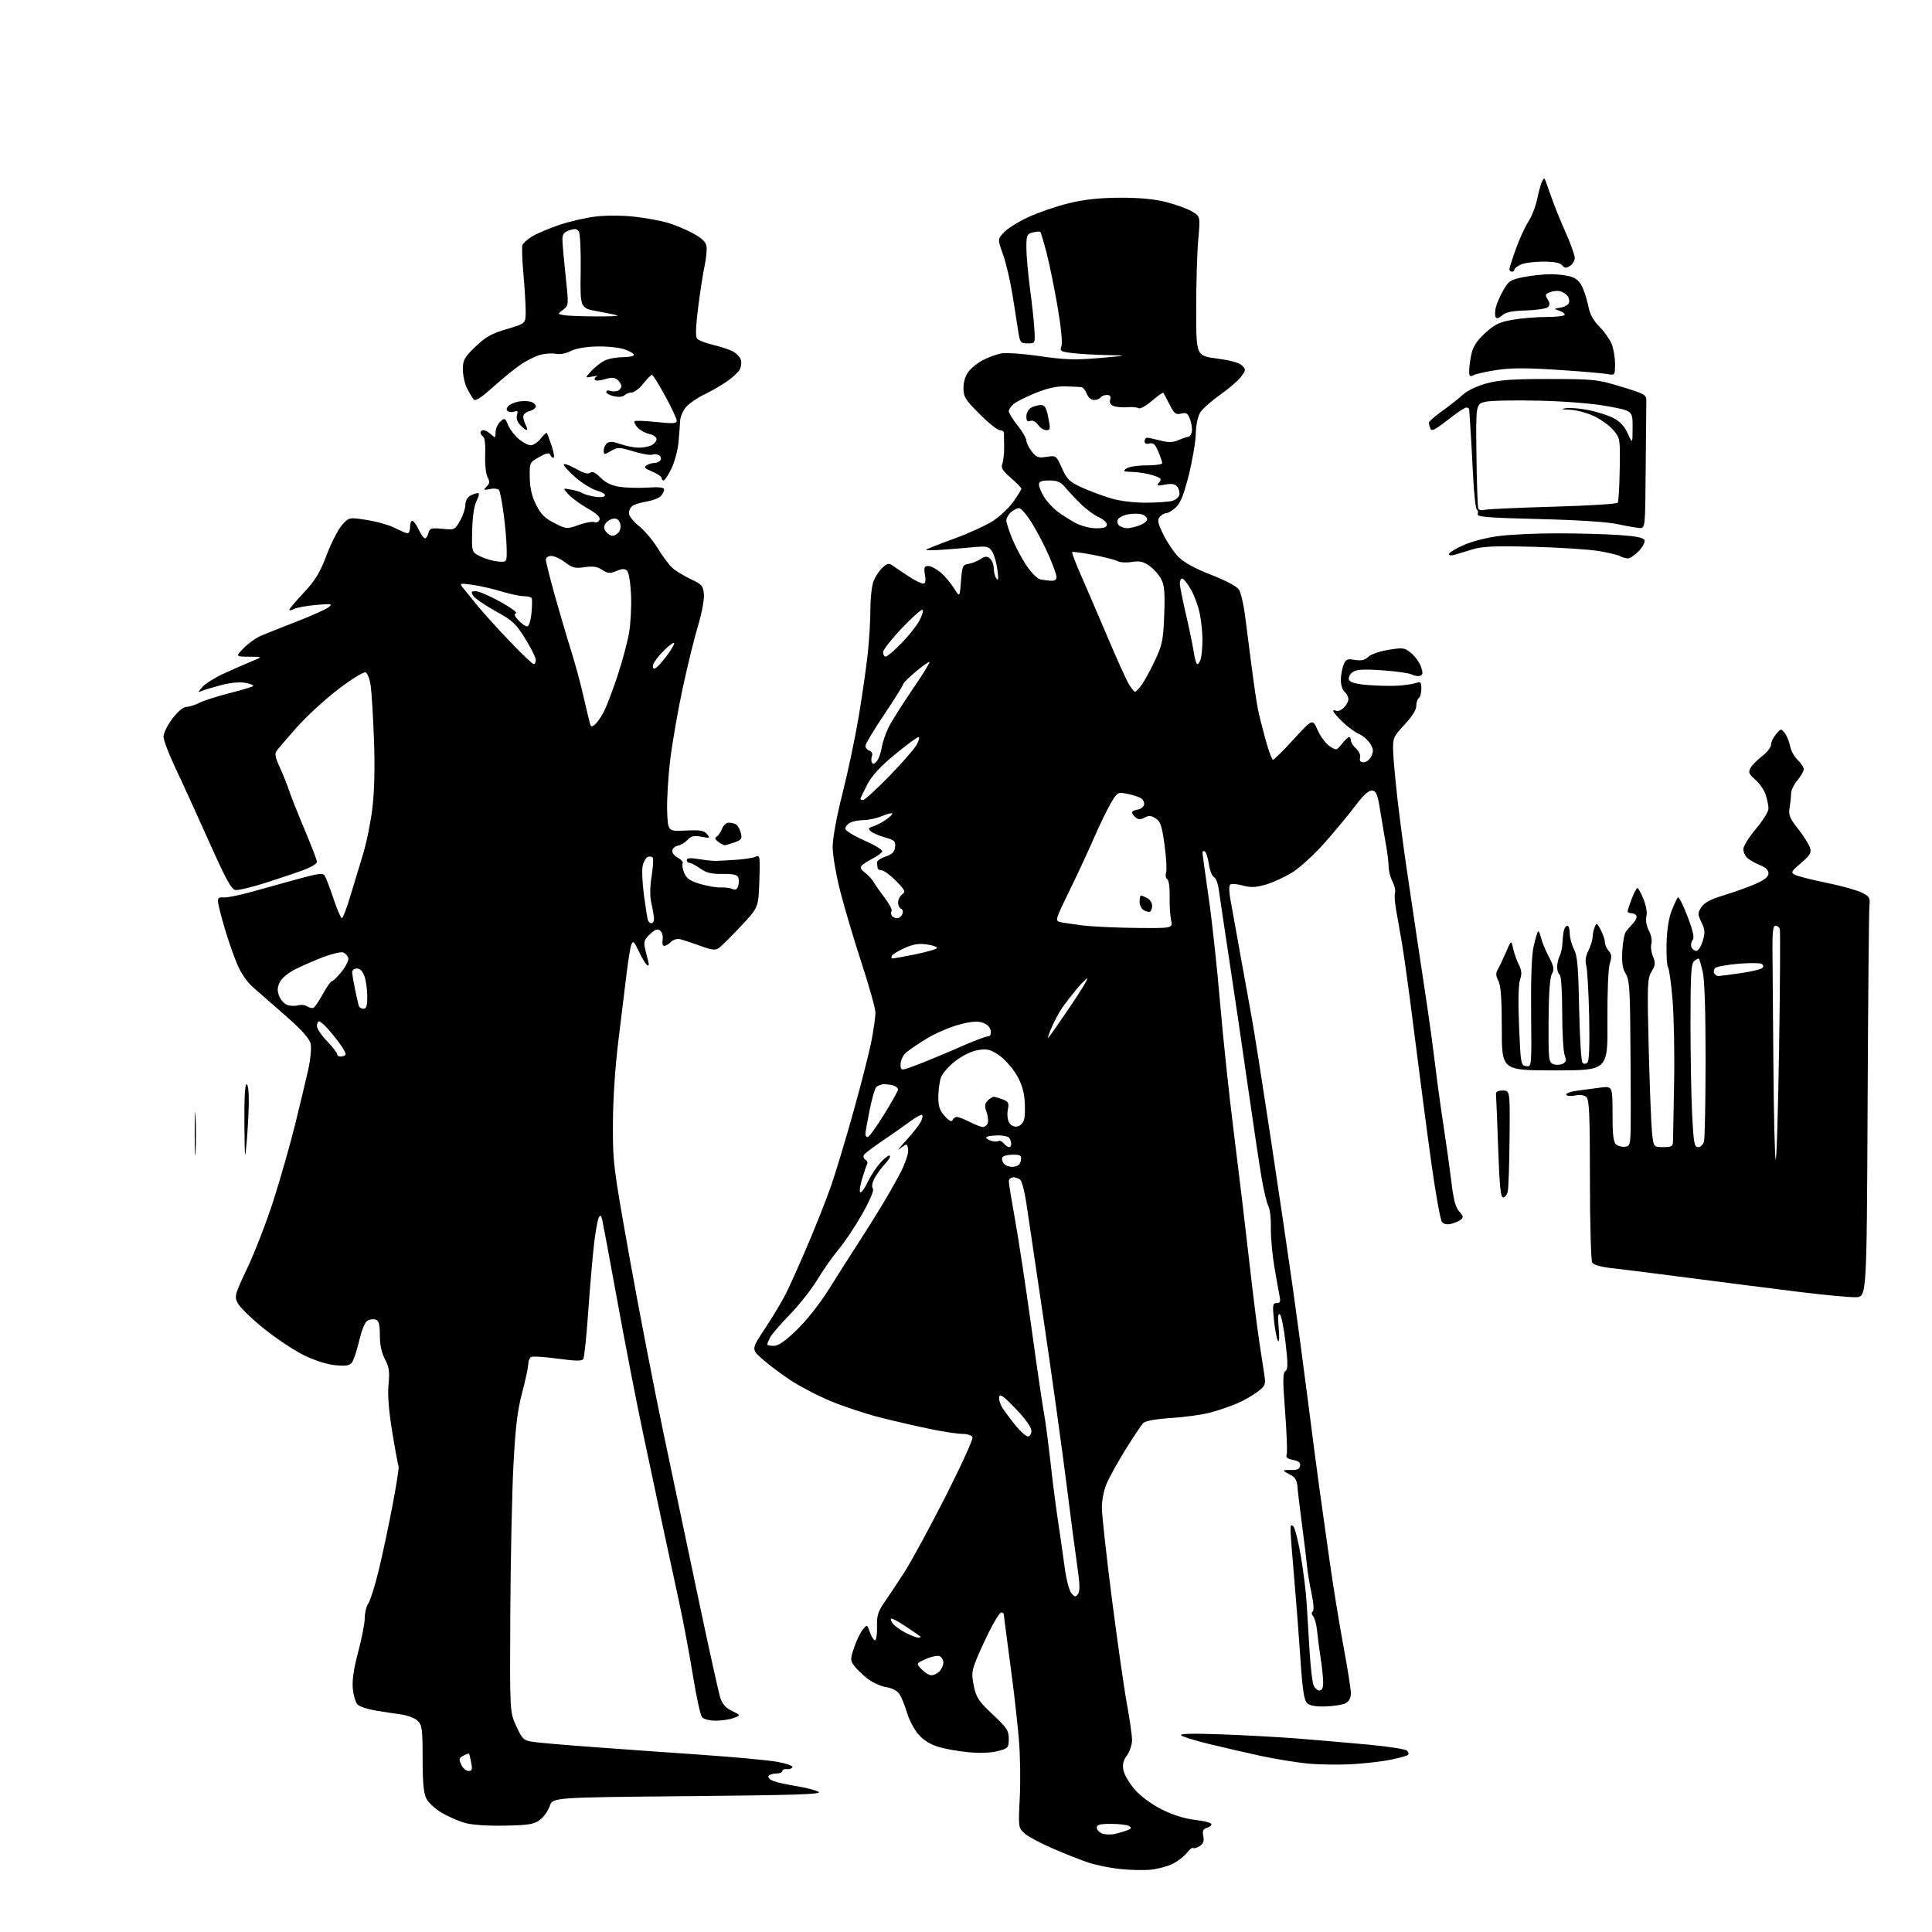 <?xml version="1.0" encoding="UTF-8" standalone="no"?>
<svg 
  version="1.1" 
  xmlns="http://www.w3.org/2000/svg" 
  xmlns:xlink="http://www.w3.org/1999/xlink" 
  xmlns:svg="http://www.w3.org/2000/svg"
  xmlns:rdf="http://www.w3.org/1999/02/22-rdf-syntax-ns#"
  xmlns:cc="http://creativecommons.org/ns#"
  xmlns:dc="http://purl.org/dc/elements/1.1/"
  viewBox="0 0 768 768"
  width="768"
  height="768"
>
<style>svg {background-color: white; }</style>"
<path stroke="none" fill="black" fill-rule="evenodd" d="M457.50,743.23C454.75,743.50 449.28,743.39 445.34,742.97C441.40,742.56 435.78,741.43 432.84,740.46C429.90,739.50 423.47,736.97 418.55,734.84C413.63,732.72 408.52,729.97 407.19,728.74C404.81,726.54 404.78,726.27 405.38,714.50C405.71,707.90 405.55,697.55 405.02,691.50C404.49,685.45 403.38,675.33 402.57,669.00C401.75,662.67 400.63,654.12 400.07,650.00C399.52,645.88 399.05,642.16 399.03,641.75C399.01,641.34 398.56,641.00 398.01,641.00C397.47,641.00 395.43,644.16 393.49,648.02C391.55,651.88 389.07,657.28 387.99,660.03C386.29,664.33 386.17,665.73 387.12,670.26C388.07,674.82 389.04,676.28 394.60,681.50C400.24,686.79 401.00,687.94 401.00,691.21C401.00,694.73 400.78,694.98 396.75,696.07C394.16,696.77 389.70,696.97 385.31,696.57C381.35,696.22 375.88,695.26 373.15,694.45C369.90,693.49 367.14,691.78 365.14,689.50C363.46,687.59 361.39,683.70 360.55,680.84C359.70,677.99 358.36,674.67 357.57,673.47C356.68,672.11 354.67,671.04 352.25,670.66C350.11,670.31 346.79,668.80 344.86,667.30C342.93,665.80 340.57,663.53 339.61,662.25C337.97,660.08 337.96,659.63 339.50,654.99C340.41,652.27 341.94,649.06 342.92,647.85C344.69,645.67 344.69,645.67 345.79,648.83C346.40,650.58 347.32,652.00 347.83,652.00C348.34,652.00 348.70,649.61 348.63,646.68C348.52,642.28 349.02,640.62 351.50,637.04C353.15,634.66 356.72,629.29 359.43,625.11C362.14,620.92 369.48,607.43 375.74,595.11C381.99,582.80 386.87,572.11 386.59,571.36C386.29,570.58 384.61,570.00 382.64,570.00C380.76,570.00 374.94,569.12 369.72,568.05C364.49,566.97 355.56,564.91 349.86,563.47C344.16,562.03 335.32,559.10 330.21,556.97C325.09,554.84 317.86,551.06 314.12,548.58C310.39,546.10 305.38,542.33 302.99,540.21C298.64,536.35 298.64,536.35 304.21,527.93C307.27,523.29 311.00,517.06 312.49,514.08C313.98,511.10 317.91,502.33 321.21,494.58C324.51,486.84 328.70,476.23 330.50,471.00C332.31,465.77 336.30,452.50 339.37,441.50C342.44,430.50 345.63,417.90 346.47,413.50C347.31,409.10 348.00,404.18 348.00,402.57C348.00,400.96 345.56,392.18 342.57,383.07C339.59,373.96 335.76,361.11 334.07,354.52C332.36,347.83 331.00,339.96 331.00,336.69C331.00,333.16 332.58,324.59 334.96,315.16C337.14,306.55 340.04,292.75 341.41,284.50C342.78,276.25 344.37,265.13 344.95,259.79C345.53,254.45 346.00,246.45 346.00,242.01C346.00,237.44 346.59,232.54 347.36,230.72C348.11,228.95 349.71,226.62 350.92,225.54C352.72,223.94 353.43,223.81 354.81,224.80C355.74,225.47 358.52,227.35 361.00,228.99C363.48,230.62 366.12,231.97 366.88,231.98C367.90,232.00 368.11,231.09 367.69,228.50C367.22,225.55 367.42,225.00 368.99,225.00C370.01,225.00 372.21,226.14 373.87,227.54C375.53,228.94 377.93,231.75 379.19,233.79C381.50,237.50 381.50,237.50 382.00,231.00C382.46,225.05 382.70,224.47 384.93,224.16C386.26,223.97 388.40,223.13 389.68,222.29C391.55,221.06 392.30,221.01 393.51,222.00C394.33,222.69 395.01,224.43 395.02,225.87C395.02,227.32 395.51,229.18 396.09,230.00C396.86,231.09 396.97,230.14 396.49,226.50C396.14,223.75 395.19,220.48 394.40,219.24C393.12,217.26 392.33,217.05 387.72,217.46C384.85,217.73 379.15,218.19 375.06,218.50C370.97,218.80 367.86,218.81 368.16,218.51C368.46,218.21 373.42,216.25 379.19,214.16C384.96,212.06 391.94,208.88 394.70,207.09C397.47,205.30 401.14,201.84 402.86,199.39C404.59,196.94 406.00,194.63 406.00,194.25C406.00,193.87 404.12,191.94 401.82,189.96C398.54,187.13 397.81,185.95 398.43,184.43C398.85,183.37 399.19,180.36 399.17,177.75C399.15,175.14 399.10,172.55 399.07,172.00C399.03,171.45 398.28,171.00 397.41,171.00C396.53,171.00 392.93,168.12 389.41,164.59C383.69,158.87 383.00,157.76 383.00,154.23C383.00,151.72 383.77,149.29 385.09,147.61C386.25,146.14 388.83,144.11 390.84,143.09C392.86,142.08 395.99,140.92 397.81,140.53C399.71,140.12 406.32,140.56 413.31,141.57C423.42,143.02 427.46,143.15 437.00,142.32C448.50,141.32 448.50,141.32 440.00,141.15C435.32,141.06 429.17,140.70 426.32,140.36C421.57,139.79 421.21,139.57 421.94,137.62C422.41,136.35 421.79,130.07 420.41,122.00C419.14,114.58 417.18,104.94 416.05,100.58C414.92,96.23 413.79,92.46 413.54,92.21C413.30,91.96 411.95,92.05 410.55,92.40C408.21,92.99 408.00,93.48 408.00,98.48C408.00,101.48 408.65,108.78 409.44,114.72C410.24,120.65 411.03,127.97 411.19,131.00C411.50,136.50 411.50,136.50 408.51,136.50C405.74,136.50 405.47,136.17 404.81,132.00C404.42,129.53 403.39,123.00 402.53,117.50C401.67,112.00 399.97,104.71 398.76,101.30C396.55,95.10 396.55,95.10 399.03,92.41C400.39,90.92 404.74,88.20 408.70,86.35C412.66,84.50 419.86,82.01 424.70,80.83C430.99,79.28 436.78,78.65 445.00,78.60C452.96,78.56 458.68,79.10 463.60,80.34C467.51,81.33 472.16,83.02 473.93,84.10C477.15,86.06 477.15,86.06 476.32,95.28C475.87,100.35 475.50,112.82 475.50,122.98C475.50,141.46 475.50,141.46 483.76,142.52C489.04,143.20 492.63,144.20 493.71,145.28C495.31,146.88 495.29,147.14 493.36,149.74C492.24,151.26 488.53,154.46 485.11,156.86C481.70,159.25 478.14,162.38 477.21,163.81C476.15,165.42 475.44,168.69 475.34,172.45C475.25,175.78 473.98,183.22 472.52,189.00C470.55,196.77 469.21,200.08 467.37,201.75C466.01,202.99 464.29,204.00 463.57,204.00C462.84,204.00 461.69,204.67 461.00,205.50C459.99,206.72 460.27,208.03 462.49,212.57C464.00,215.65 466.72,219.65 468.54,221.47C470.70,223.63 475.21,226.09 481.49,228.52C487.28,230.77 491.66,233.10 492.49,234.38C493.24,235.54 494.33,240.10 494.90,244.50C495.48,248.90 496.67,258.12 497.54,265.00C498.42,271.88 499.55,279.52 500.06,282.00C500.58,284.48 501.96,289.99 503.14,294.25C504.31,298.51 505.63,302.00 506.05,302.00C506.48,302.00 510.19,298.32 514.29,293.83C521.76,285.67 521.76,285.67 523.79,290.25C524.90,292.77 527.04,295.64 528.54,296.62C531.24,298.38 531.29,298.37 533.42,295.70C534.61,294.22 535.90,293.00 536.29,293.00C536.68,293.00 537.00,293.61 537.00,294.35C537.00,295.08 537.93,296.53 539.06,297.56C540.23,298.61 540.92,300.20 540.66,301.21C540.33,302.47 540.76,303.00 542.12,303.00C543.19,303.00 544.54,301.92 545.16,300.54C546.06,298.57 545.95,297.57 544.59,295.50C543.66,294.07 541.68,292.39 540.20,291.76C538.71,291.12 535.82,289.01 533.77,287.05C531.71,285.10 530.03,283.14 530.02,282.69C530.01,282.25 530.48,282.18 531.06,282.54C531.65,282.90 533.00,282.41 534.06,281.44C535.13,280.48 536.00,278.91 536.00,277.97C536.00,277.02 535.33,275.68 534.50,275.00C533.67,274.32 533.00,272.26 533.00,270.44C533.00,268.62 533.46,265.92 534.02,264.44C534.94,262.04 535.43,261.81 538.58,262.32C541.19,262.74 542.57,262.43 543.89,261.11C544.89,260.11 548.42,258.89 551.94,258.32C557.83,257.37 558.39,257.45 561.01,259.66C562.55,260.96 564.29,263.38 564.87,265.05C565.70,267.45 565.64,268.20 564.54,268.62C563.78,268.91 562.30,268.70 561.25,268.13C560.20,267.57 554.88,266.82 549.42,266.46C541.54,265.95 539.11,266.11 537.59,267.26C536.51,268.08 535.93,269.37 536.25,270.22C536.66,271.27 538.89,271.90 543.67,272.30C547.42,272.61 552.75,272.74 555.50,272.58C558.25,272.42 561.51,271.95 562.75,271.53C564.76,270.85 565.00,271.09 565.00,273.82C565.00,275.51 564.55,277.16 564.00,277.50C563.45,277.84 563.00,279.24 563.00,280.60C563.00,282.18 561.30,284.91 558.32,288.08C553.89,292.82 553.66,293.36 553.79,298.44C553.87,301.39 554.65,310.04 555.52,317.65C556.40,325.27 558.02,337.57 559.12,345.00C560.22,352.43 562.19,365.70 563.50,374.50C564.81,383.30 566.60,395.22 567.48,401.00C568.36,406.77 569.73,416.90 570.52,423.50C571.31,430.10 572.83,441.12 573.90,448.00C574.96,454.88 576.34,464.77 576.97,469.99C577.80,476.98 578.62,480.03 580.08,481.59C581.67,483.28 581.81,483.91 580.78,484.77C580.07,485.36 578.33,486.13 576.92,486.48C575.28,486.90 573.94,486.63 573.21,485.76C572.59,485.00 570.72,474.73 569.07,462.94C567.42,451.15 564.47,428.68 562.50,413.00C560.54,397.32 558.24,380.45 557.39,375.50C556.54,370.55 555.44,364.25 554.94,361.50C554.44,358.75 554.26,355.78 554.54,354.90C554.81,354.02 554.36,352.00 553.53,350.40C552.69,348.81 552.01,346.18 552.01,344.56C552.00,342.94 551.55,339.12 550.99,336.06C550.44,333.00 549.41,326.90 548.70,322.50C547.63,315.81 547.10,314.46 545.46,314.27C544.09,314.11 542.08,315.92 538.80,320.27C536.22,323.70 530.77,330.27 526.71,334.87C522.64,339.47 516.88,344.78 513.91,346.66C510.93,348.54 506.16,350.76 503.31,351.59C499.16,352.80 497.28,352.88 493.93,351.98C491.63,351.36 489.39,351.22 488.95,351.68C488.52,352.13 488.58,354.75 489.10,357.50C489.61,360.25 491.40,370.15 493.06,379.50C494.72,388.85 496.76,400.10 497.58,404.50C498.41,408.90 501.77,430.27 505.06,452.00C508.35,473.73 512.37,500.95 513.99,512.50C515.62,524.05 518.29,544.08 519.94,557.00C521.59,569.92 523.65,585.67 524.53,592.00C525.41,598.33 527.25,611.38 528.61,621.00C529.97,630.62 532.41,645.65 534.04,654.39C535.67,663.12 537.00,671.55 537.00,673.10C537.00,674.94 536.27,676.32 534.92,677.04C533.77,677.66 530.19,678.24 526.96,678.33C522.83,678.45 520.62,678.04 519.54,676.97C518.39,675.82 517.74,671.51 516.98,659.97C516.41,651.46 515.29,636.87 514.48,627.55C513.66,618.22 513.00,609.47 513.00,608.10C513.00,606.23 513.29,605.89 514.14,606.74C514.76,607.36 516.10,612.74 517.12,618.69C518.14,624.63 519.18,633.10 519.43,637.50C519.68,641.90 520.20,650.45 520.58,656.50C520.96,662.55 521.65,668.51 522.11,669.75C522.57,670.99 523.64,672.00 524.48,672.00C525.53,672.00 525.99,671.00 525.98,668.75C525.97,666.96 525.51,662.58 524.96,659.00C524.41,655.42 523.77,650.56 523.55,648.18C523.32,645.81 522.63,643.26 522.02,642.52C521.36,641.73 521.28,640.94 521.83,640.60C522.39,640.26 522.19,637.31 521.33,633.26C520.54,629.54 519.74,624.70 519.56,622.50C519.37,620.30 518.50,613.10 517.62,606.50C516.75,599.90 515.91,592.94 515.76,591.02C515.58,588.57 514.83,587.22 513.23,586.42C511.99,585.80 510.72,585.05 510.41,584.74C510.11,584.44 511.33,584.26 513.14,584.34C515.55,584.46 516.52,584.03 516.79,582.74C517.05,581.45 516.32,580.81 514.02,580.35C511.78,579.91 511.05,579.30 511.47,578.23C511.78,577.40 511.51,569.77 510.86,561.27C509.89,548.77 509.91,545.67 510.95,545.03C511.99,544.39 512.01,542.24 511.05,533.87C510.39,528.17 509.38,523.05 508.80,522.50C508.07,521.80 507.92,523.47 508.30,528.00C508.64,531.98 508.51,533.88 507.97,532.92C507.49,532.05 506.78,528.34 506.41,524.67C505.80,518.72 505.91,518.00 507.48,518.00C508.86,518.00 509.11,517.42 508.66,515.25C508.34,513.74 507.40,508.45 506.56,503.50C505.72,498.55 505.11,491.57 505.19,488.00C505.27,484.43 504.83,480.60 504.22,479.50C503.60,478.40 502.40,473.45 501.55,468.50C500.70,463.55 498.23,447.12 496.07,432.00C493.91,416.88 490.57,394.15 488.64,381.50C486.72,368.85 484.87,356.40 484.52,353.84C484.18,351.27 483.31,348.95 482.58,348.67C481.85,348.39 480.94,346.11 480.57,343.60C480.19,341.10 479.46,338.78 478.94,338.46C478.42,338.14 478.00,338.32 478.00,338.85C478.00,339.38 479.10,347.39 480.44,356.66C481.79,365.92 483.83,384.75 484.99,398.50C486.15,412.25 488.63,435.65 490.50,450.50C492.38,465.35 495.07,487.85 496.49,500.50C497.91,513.15 499.76,528.00 500.61,533.50C501.45,539.00 502.38,545.13 502.68,547.11C503.17,550.33 502.86,551.01 499.86,553.29C498.01,554.70 494.35,556.78 491.72,557.90C489.10,559.03 484.37,560.64 481.22,561.49C478.08,562.34 471.07,563.32 465.67,563.67C459.42,564.08 455.33,564.81 454.46,565.68C453.70,566.44 450.55,571.16 447.44,576.18C444.34,581.20 440.94,587.30 439.90,589.74C438.85,592.17 438.00,596.46 438.00,599.25C438.00,602.05 439.79,618.33 441.98,635.42C444.17,652.51 446.87,671.42 447.98,677.44C449.09,683.46 450.00,689.89 450.00,691.73C450.00,693.57 449.09,696.31 447.98,697.81C446.48,699.84 446.13,701.38 446.60,703.77C446.96,705.55 449.01,709.01 451.17,711.45C453.53,714.13 457.79,717.26 461.88,719.31C466.16,721.45 470.95,722.96 474.81,723.40C478.18,723.78 481.18,724.49 481.48,724.97C481.78,725.46 481.08,726.16 479.91,726.53C478.23,727.06 477.90,727.77 478.33,729.90C478.73,731.91 478.35,732.93 476.84,733.87C475.72,734.57 474.56,734.90 474.27,734.60C473.98,734.31 472.85,735.19 471.77,736.56C470.69,737.93 468.17,739.88 466.16,740.89C464.14,741.90 460.25,742.95 457.50,743.23zM443.46,728.96C445.13,728.56 447.33,727.89 448.33,727.48C449.77,726.88 449.88,726.54 448.83,725.88C448.10,725.41 444.91,725.02 441.75,725.02C437.25,725.00 436.00,725.33 436.00,726.53C436.00,727.37 436.99,728.43 438.21,728.88C439.42,729.33 441.78,729.37 443.46,728.96zM200.68,725.72C193.98,725.86 187.67,725.44 184.93,724.67C182.42,723.97 178.26,722.17 175.68,720.66C173.11,719.15 170.33,716.61 169.51,715.01C168.39,712.85 168.00,708.71 168.00,699.05C168.00,687.50 167.78,685.78 166.07,684.07C164.99,682.99 162.03,681.86 159.32,681.50C156.67,681.14 152.04,680.43 149.03,679.92C146.02,679.41 142.92,678.35 142.14,677.57C141.36,676.79 140.51,673.96 140.25,671.28C139.93,667.95 140.61,663.33 142.39,656.62C143.83,651.23 145.00,645.16 145.00,643.13C145.00,641.10 145.63,638.55 146.39,637.45C147.16,636.36 149.00,630.52 150.48,624.48C151.96,618.44 154.45,606.77 156.01,598.54C157.58,590.31 158.67,583.28 158.45,582.92C158.23,582.56 157.10,576.47 155.95,569.38C154.53,560.71 154.04,554.47 154.45,550.29C154.94,545.19 154.68,543.40 153.02,540.31C151.68,537.79 151.00,534.64 151.00,530.87C151.00,526.65 150.60,525.06 149.43,524.61C148.56,524.28 147.09,524.42 146.16,524.92C145.11,525.48 143.81,528.58 142.77,533.01C141.85,536.96 140.52,540.88 139.82,541.71C138.86,542.88 137.28,543.10 133.08,542.67C129.74,542.32 124.83,540.73 120.55,538.59C116.67,536.66 109.57,531.91 104.76,528.02C99.96,524.14 95.36,519.66 94.54,518.07C93.11,515.31 93.26,514.75 98.42,503.85C101.38,497.61 106.03,485.52 108.76,477.00C111.49,468.48 115.34,454.98 117.31,447.00C119.28,439.02 121.63,429.22 122.52,425.22C123.42,421.18 123.85,416.61 123.49,414.96C123.03,412.86 120.11,409.58 113.67,403.91C108.63,399.47 102.75,394.33 100.62,392.47C98.25,390.42 95.78,386.84 94.29,383.30C92.94,380.11 90.70,373.68 89.32,369.00C87.93,364.32 86.73,359.60 86.65,358.50C86.53,356.97 87.04,356.56 88.81,356.75C90.09,356.89 95.04,355.91 99.81,354.58C104.59,353.25 112.93,350.93 118.35,349.44C126.57,347.17 128.36,346.95 129.09,348.11C129.57,348.87 131.14,352.99 132.57,357.25C134.00,361.51 135.50,365.00 135.90,365.00C136.31,365.00 137.81,361.06 139.25,356.25C140.69,351.44 142.99,343.85 144.36,339.39C145.73,334.93 147.40,326.60 148.07,320.89C148.85,314.22 149.06,304.59 148.66,294.00C148.32,284.93 147.74,275.32 147.37,272.66C147.00,269.99 146.09,267.59 145.32,267.29C144.55,267.00 139.75,269.95 134.54,273.92C129.38,277.85 122.07,284.54 118.30,288.78C114.54,293.03 110.88,297.25 110.17,298.18C109.08,299.58 109.27,300.72 111.29,305.18C112.62,308.10 114.30,312.30 115.01,314.50C115.73,316.70 118.49,323.66 121.16,329.96C123.82,336.27 126.00,341.97 126.00,342.64C126.00,343.31 123.64,344.74 120.75,345.81C117.86,346.89 111.04,349.19 105.59,350.93C100.14,352.67 94.74,353.96 93.61,353.80C91.97,353.56 89.77,349.53 83.02,334.40C78.33,323.89 72.36,310.80 69.75,305.32C67.14,299.83 65.00,294.20 65.00,292.81C65.00,291.42 66.60,288.20 68.55,285.64C70.68,282.84 72.89,281.00 74.10,281.00C75.20,281.00 77.49,280.28 79.18,279.41C80.88,278.53 86.25,276.80 91.13,275.57C96.01,274.34 100.28,273.06 100.60,272.73C100.93,272.40 99.57,271.82 97.58,271.45C95.38,271.04 91.69,271.36 88.22,272.26C85.08,273.08 81.60,274.11 80.50,274.55C78.50,275.34 78.50,275.34 80.50,273.03C81.60,271.76 85.42,269.38 89.00,267.73C92.58,266.08 97.53,263.92 100.00,262.91C104.50,261.09 104.50,261.09 99.05,261.05C93.61,261.00 93.61,261.00 96.89,257.61C98.70,255.75 101.82,253.53 103.84,252.68C105.85,251.82 112.29,249.27 118.15,246.99C124.01,244.72 129.64,242.19 130.65,241.36C132.32,240.01 131.83,239.93 125.60,240.48C121.81,240.81 117.87,241.53 116.85,242.08C115.83,242.62 115.00,242.77 115.00,242.41C115.00,242.05 117.59,238.99 120.75,235.60C125.36,230.68 127.16,227.70 129.84,220.64C131.67,215.80 134.43,210.43 135.96,208.72C138.74,205.60 138.74,205.60 145.89,206.71C149.82,207.32 154.84,208.76 157.05,209.91C159.26,211.06 161.50,212.00 162.03,212.00C162.56,212.00 163.00,210.88 163.00,209.50C163.00,208.12 163.40,207.00 163.89,207.00C164.37,207.00 165.52,208.57 166.43,210.50C167.35,212.42 168.47,214.00 168.93,214.00C169.39,214.00 170.02,213.04 170.32,211.87C170.82,209.96 171.42,209.79 175.84,210.21C180.71,210.68 180.85,210.62 182.90,206.96C184.06,204.91 185.00,202.07 185.00,200.65C185.00,199.12 185.79,197.65 186.93,197.04C188.00,196.47 189.36,196.00 189.96,196.00C190.64,196.00 190.46,197.14 189.48,199.04C188.47,201.00 187.83,205.18 187.70,210.79C187.50,219.50 187.50,219.50 191.00,221.21C192.93,222.15 196.07,223.05 198.00,223.21C201.50,223.50 201.50,223.50 201.41,218.00C201.36,214.97 200.81,208.77 200.20,204.22C199.58,199.67 198.78,195.46 198.42,194.87C198.05,194.27 196.47,194.06 194.82,194.39C192.16,194.92 192.03,194.83 193.44,193.42C194.70,192.15 194.77,191.45 193.81,189.68C193.14,188.45 192.73,184.60 192.87,180.85C193.02,176.95 192.68,173.92 192.06,173.54C191.48,173.18 191.00,172.46 191.00,171.94C191.00,171.42 191.53,171.00 192.17,171.00C192.82,171.00 194.17,171.74 195.17,172.65C196.90,174.22 197.00,174.17 197.00,171.81C197.00,170.43 197.84,168.55 198.87,167.62C200.64,166.02 200.79,166.09 201.99,168.99C202.69,170.67 204.59,173.16 206.21,174.52C207.83,175.88 209.99,177.00 211.00,177.00C212.02,177.00 213.79,175.81 214.94,174.35C216.09,172.89 217.18,171.88 217.37,172.10C217.56,172.32 218.42,174.64 219.29,177.25C220.17,179.86 220.49,182.00 220.02,182.00C219.55,182.00 218.96,181.44 218.70,180.75C218.36,179.83 217.21,180.08 214.37,181.67C210.53,183.82 210.50,183.88 210.59,189.81C210.65,193.97 211.41,197.24 213.09,200.62C214.97,204.40 216.56,206.00 220.36,207.92C225.17,210.36 225.29,210.37 230.02,208.69C232.65,207.75 235.46,207.24 236.27,207.55C237.08,207.86 238.00,207.44 238.32,206.62C238.71,205.59 237.30,204.22 233.69,202.18C230.84,200.55 227.40,198.04 226.06,196.60C223.63,193.98 223.63,193.98 227.06,194.63C228.95,194.99 230.95,195.61 231.50,196.01C232.05,196.41 234.15,197.04 236.17,197.40C238.26,197.78 240.11,197.64 240.45,197.08C240.79,196.54 239.36,195.61 237.28,195.02C235.20,194.44 231.26,191.97 228.51,189.55C225.77,187.12 223.80,184.87 224.12,184.55C224.45,184.22 226.67,185.07 229.07,186.43C232.03,188.11 233.79,188.59 234.60,187.92C235.42,187.23 236.68,187.83 238.73,189.88C240.77,191.92 243.12,193.04 246.35,193.53C248.92,193.92 253.95,194.05 257.51,193.82C262.19,193.52 264.00,193.75 264.00,194.63C264.00,195.31 263.36,196.50 262.57,197.29C261.78,198.08 259.21,199.03 256.87,199.41C254.52,199.78 252.01,200.57 251.30,201.17C250.58,201.76 250.00,203.07 250.00,204.08C250.00,205.08 251.83,207.37 254.06,209.17C256.29,210.96 259.63,214.92 261.48,217.97C263.33,221.01 265.89,224.48 267.17,225.66C268.45,226.85 271.75,228.88 274.50,230.17C279.05,232.31 279.53,232.85 279.81,236.26C279.98,238.32 278.98,243.73 277.60,248.28C276.21,252.83 273.48,263.89 271.53,272.85C269.58,281.82 267.30,294.86 266.45,301.83C265.60,308.80 265.04,318.10 265.20,322.50C265.50,330.50 265.50,330.50 272.55,330.16C278.32,329.88 279.86,330.13 281.05,331.56C282.40,333.19 282.24,333.27 278.82,332.62C275.89,332.08 274.76,332.33 273.32,333.86C272.32,334.92 270.61,335.95 269.51,336.15C268.42,336.36 267.39,337.22 267.22,338.07C267.06,338.93 268.05,340.23 269.43,340.96C270.81,341.70 271.68,342.71 271.37,343.21C271.06,343.71 271.34,345.42 272.00,347.00C272.93,349.25 274.31,350.20 278.35,351.40C281.18,352.23 284.85,352.86 286.50,352.78C288.15,352.70 290.25,352.98 291.16,353.39C292.33,353.92 293.00,353.58 293.43,352.21C293.77,351.15 293.79,349.62 293.48,348.80C293.06,347.72 291.37,347.34 287.19,347.40C282.79,347.46 280.75,346.96 278.33,345.24C276.61,344.01 274.70,343.00 274.10,343.00C273.49,343.00 273.00,342.49 273.00,341.86C273.00,341.07 274.42,340.96 277.75,341.50C280.36,341.92 283.40,342.25 284.50,342.23C285.60,342.21 289.20,342.01 292.50,341.79C295.80,341.58 299.33,341.02 300.35,340.56C302.09,339.76 302.17,340.31 301.85,350.22C301.50,360.73 301.50,360.73 294.56,368.12C290.75,372.18 286.83,376.07 285.86,376.78C284.39,377.84 283.10,377.70 278.29,375.96C275.11,374.82 271.56,373.64 270.41,373.35C269.21,373.05 267.64,373.51 266.73,374.41C265.86,375.29 264.65,376.00 264.05,376.00C263.44,376.00 263.16,374.93 263.40,373.56C263.65,372.21 263.23,370.61 262.47,369.97C261.40,369.09 260.50,369.39 258.40,371.33C256.26,373.31 255.84,374.40 256.33,376.66C256.67,378.22 257.26,380.58 257.63,381.91C258.08,383.47 257.95,384.09 257.27,383.67C256.70,383.32 255.22,380.88 253.98,378.26C252.05,374.17 251.62,373.78 250.97,375.50C250.56,376.60 249.71,381.77 249.08,387.00C248.46,392.23 247.00,404.15 245.84,413.50C244.55,423.87 243.69,436.74 243.65,446.50C243.57,462.02 243.77,463.63 250.27,500.00C253.96,520.62 260.11,552.35 263.92,570.50C267.74,588.65 274.09,618.80 278.04,637.49C281.98,656.19 285.73,673.06 286.36,674.99C287.16,677.43 288.55,678.98 291.00,680.15C294.50,681.82 294.50,681.82 291.68,682.91C290.14,683.51 286.93,684.00 284.56,684.00C282.05,684.00 279.75,683.41 279.06,682.58C278.41,681.79 276.77,674.26 275.41,665.83C274.05,657.40 271.61,644.43 269.99,637.00C268.38,629.58 265.47,616.08 263.53,607.00C261.60,597.92 258.00,580.98 255.54,569.34C253.07,557.70 248.57,534.52 245.53,517.84C242.49,501.15 239.74,486.38 239.42,485.01C238.97,483.07 238.66,482.85 238.02,484.01C237.57,484.83 236.72,489.55 236.14,494.50C235.57,499.45 234.53,511.50 233.84,521.28C233.15,531.06 232.26,539.58 231.87,540.22C231.32,541.09 228.83,541.06 221.66,540.07C216.45,539.36 211.69,539.07 211.09,539.44C210.49,539.82 209.99,541.10 209.98,542.31C209.97,543.51 208.87,548.67 207.53,553.76C205.65,560.92 204.87,567.50 204.08,582.76C203.52,593.62 202.97,620.06 202.85,641.52C202.64,680.54 202.64,680.54 205.22,686.16C207.57,691.30 208.12,691.84 211.65,692.39C213.77,692.73 224.72,693.68 236.00,694.50C247.28,695.33 266.85,696.73 279.50,697.60C292.15,698.48 305.43,699.72 309.00,700.36C312.62,701.01 315.28,701.96 315.00,702.51C314.73,703.06 313.71,703.39 312.75,703.26C311.79,703.13 311.00,703.47 311.00,704.01C311.00,704.56 309.90,705.00 308.56,705.00C307.22,705.00 305.84,705.45 305.50,706.00C305.16,706.55 306.04,707.45 307.47,707.99C308.89,708.53 313.03,709.45 316.67,710.03C320.31,710.61 324.24,711.63 325.39,712.29C327.07,713.25 316.40,713.60 273.59,714.00C219.68,714.50 219.68,714.50 218.52,717.94C217.88,719.84 216.12,722.31 214.61,723.44C212.27,725.19 210.19,725.53 200.68,725.72zM186.22,703.99C187.63,704.00 187.84,703.40 187.33,700.75C186.99,698.96 186.59,697.35 186.44,697.17C186.29,696.99 185.27,697.32 184.17,697.91C182.45,698.83 182.34,699.32 183.34,701.48C183.98,702.86 185.28,703.99 186.22,703.99zM537.00,701.32C531.77,701.60 523.83,701.45 519.33,700.99C514.84,700.52 506.74,699.19 501.33,698.03C495.93,696.86 486.77,694.76 481.00,693.36C475.23,691.96 470.05,690.37 469.50,689.81C468.83,689.14 474.12,689.01 485.50,689.43C494.85,689.77 508.57,690.52 516.00,691.11C523.42,691.69 535.97,692.77 543.88,693.51C551.78,694.25 558.73,695.33 559.31,695.91C559.89,696.49 560.08,697.25 559.74,697.59C559.39,697.94 556.27,698.81 552.81,699.52C549.34,700.23 542.23,701.05 537.00,701.32zM370.18,665.94C371.10,665.97 372.56,665.29 373.43,664.43C374.29,663.56 375.00,661.98 375.00,660.90C375.00,659.82 374.30,658.67 373.45,658.34C372.59,658.01 370.15,658.53 368.03,659.49C364.16,661.23 364.16,661.23 366.33,663.55C367.52,664.83 369.26,665.91 370.18,665.94zM364.92,650.96C365.70,650.98 366.15,650.82 365.92,650.59C365.69,650.37 363.07,648.56 360.11,646.57C357.15,644.58 354.49,643.17 354.22,643.45C353.94,643.73 354.31,644.67 355.04,645.54C355.76,646.42 357.96,647.99 359.93,649.02C361.89,650.06 364.14,650.93 364.92,650.96zM428.53,633.63C429.33,632.54 429.27,629.75 428.33,623.32C427.61,618.47 425.68,603.70 424.02,590.50C422.37,577.30 418.34,548.27 415.06,526.00C411.79,503.73 408.59,482.12 407.95,478.00C407.31,473.88 406.33,469.94 405.77,469.25C405.21,468.56 403.91,468.00 402.88,468.00C401.74,468.00 401.01,468.69 401.04,469.75C401.06,470.71 402.18,477.57 403.52,485.00C404.87,492.43 407.78,511.55 409.98,527.50C412.18,543.45 414.42,558.75 414.96,561.50C415.49,564.25 416.65,572.97 417.54,580.87C418.42,588.78 419.77,599.35 420.54,604.37C421.32,609.39 422.48,617.55 423.14,622.50C423.81,627.62 424.99,632.28 425.88,633.32C427.24,634.91 427.57,634.95 428.53,633.63zM408.62,571.00C409.39,571.00 410.00,570.00 409.99,568.75C409.99,567.36 407.62,564.02 403.76,560.00C398.93,554.96 397.46,553.90 397.19,555.30C396.99,556.29 397.62,558.31 398.58,559.80C399.54,561.28 401.88,564.41 403.78,566.75C405.69,569.09 407.86,571.00 408.62,571.00zM307.60,535.00C309.44,535.00 312.14,533.12 316.85,528.55C320.70,524.83 326.03,518.05 329.50,512.48C332.80,507.19 337.90,499.18 340.83,494.68C343.76,490.18 348.32,482.90 350.97,478.50C353.61,474.10 356.95,468.15 358.39,465.28C359.82,462.41 361.00,458.93 361.00,457.53C361.00,456.14 360.70,455.00 360.33,455.00C359.96,455.00 358.72,455.79 357.58,456.75C356.44,457.71 357.58,456.22 360.12,453.44C362.65,450.65 365.28,447.35 365.95,446.10C366.61,444.85 366.90,443.56 366.57,443.24C366.25,442.92 364.08,444.08 361.74,445.82C359.41,447.56 354.50,451.00 350.83,453.46C347.16,455.92 343.84,458.45 343.45,459.08C343.06,459.71 343.31,460.57 344.00,461.00C344.69,461.43 345.02,462.16 344.73,462.64C344.45,463.11 343.51,465.86 342.66,468.75C341.81,471.64 341.53,474.00 342.05,474.00C342.57,474.00 343.90,472.07 345.01,469.71C346.11,467.35 348.39,463.92 350.06,462.09C351.73,460.26 353.38,459.05 353.73,459.39C354.07,459.74 353.18,461.25 351.74,462.76C350.30,464.27 348.44,466.83 347.60,468.45C346.69,470.21 346.44,471.82 346.97,472.46C347.52,473.12 345.93,476.92 342.78,482.51C339.99,487.46 335.80,493.75 333.47,496.50C331.14,499.25 327.34,504.65 325.03,508.50C322.71,512.35 317.76,518.65 314.02,522.50C310.28,526.35 306.72,530.48 306.11,531.68C305.50,532.89 305.00,534.12 305.00,534.43C305.00,534.75 306.17,535.00 307.60,535.00zM737.77,515.66C735.42,515.75 725.17,514.79 715.00,513.53C704.83,512.27 685.48,509.80 672.00,508.05C658.52,506.29 644.43,504.52 640.67,504.11C636.52,503.66 633.49,502.80 632.94,501.93C632.44,501.14 632.02,486.27 632.02,468.87C632.00,442.39 631.76,437.05 630.54,436.03C629.67,435.31 627.90,435.08 626.14,435.47C624.52,435.83 622.93,435.70 622.62,435.19C622.30,434.67 624.17,433.96 626.77,433.59C629.37,433.22 633.64,432.66 636.25,432.33C641.00,431.75 641.00,431.75 641.00,442.75C641.00,451.13 641.35,454.04 642.44,454.95C643.24,455.61 644.87,456.01 646.08,455.83C648.23,455.51 648.27,455.20 648.25,439.50C648.24,430.70 648.15,415.85 648.04,406.50C647.89,392.66 647.55,389.04 646.21,387.00C645.02,385.18 644.66,382.76 644.89,378.10C645.06,374.58 645.72,371.06 646.35,370.28C646.98,369.50 648.30,367.97 649.29,366.89C650.27,365.81 650.80,364.49 650.48,363.96C650.15,363.43 649.23,363.00 648.44,363.00C647.65,363.00 647.00,362.68 647.00,362.28C647.00,361.89 647.74,359.64 648.64,357.28C649.54,354.93 650.55,353.00 650.89,353.00C651.22,353.01 652.31,354.98 653.30,357.38C654.37,359.99 654.84,362.78 654.47,364.27C654.09,365.79 654.48,368.04 655.47,369.94C656.39,371.72 656.82,373.99 656.46,375.12C656.11,376.24 656.38,378.51 657.07,380.17C658.14,382.76 658.06,383.63 656.51,386.25C654.84,389.08 654.76,391.34 655.38,416.40C655.76,431.31 656.34,446.31 656.67,449.75C657.28,456.00 657.28,456.00 661.14,456.00C664.46,456.00 665.01,455.69 665.05,453.75C665.08,452.51 665.27,442.05 665.48,430.50C665.70,418.95 665.42,404.11 664.87,397.53C664.33,390.95 663.51,385.10 663.07,384.53C662.62,383.96 662.36,379.68 662.48,375.00C662.63,369.66 663.38,364.83 664.51,362.00C665.49,359.52 666.60,357.16 666.97,356.73C667.33,356.31 669.05,359.67 670.77,364.19C673.06,370.19 673.62,372.75 672.84,373.69C672.26,374.40 672.04,375.66 672.36,376.49C672.68,377.32 673.56,378.00 674.31,378.00C675.07,378.00 676.21,376.23 676.86,374.07C677.85,370.78 677.77,369.58 676.36,366.63C674.80,363.36 674.80,362.95 676.35,360.59C677.54,358.77 680.05,357.44 685.26,355.88C689.24,354.68 694.86,352.67 697.75,351.41C701.48,349.77 703.00,348.55 703.00,347.18C703.00,345.93 701.85,344.79 699.75,343.96C697.96,343.25 695.71,342.00 694.75,341.18C693.79,340.36 693.00,338.73 693.00,337.55C693.00,336.38 695.25,332.75 698.00,329.50C700.75,326.25 703.00,322.62 703.00,321.44C703.00,320.26 702.50,317.77 701.88,315.90C701.27,314.03 699.41,311.34 697.75,309.92C695.22,307.75 694.92,307.03 695.82,305.33C696.42,304.22 698.50,302.09 700.45,300.60C702.40,299.12 704.00,297.07 704.00,296.06C704.00,295.05 704.90,293.16 706.00,291.86C707.95,289.55 708.03,289.54 709.49,291.42C710.30,292.48 711.25,294.81 711.58,296.59C711.92,298.37 713.27,300.85 714.60,302.09C715.92,303.33 717.00,304.99 717.00,305.78C717.00,306.57 715.88,308.55 714.50,310.18C713.12,311.82 712.00,314.13 711.99,315.33C711.98,316.52 711.72,319.08 711.40,321.00C710.90,324.02 711.37,325.20 714.78,329.50C716.95,332.25 719.07,335.60 719.49,336.94C720.14,339.01 719.60,339.93 715.94,343.05C711.95,346.45 711.77,346.81 713.56,347.75C714.63,348.32 720.20,349.74 725.95,350.90C731.69,352.07 737.99,353.81 739.95,354.76C743.16,356.33 743.46,356.83 743.13,360.00C742.92,361.93 742.59,397.70 742.40,439.50C742.04,515.50 742.04,515.50 737.77,515.66zM597.50,476.00C596.52,476.00 596.06,471.29 595.54,456.25C595.16,445.39 594.77,435.82 594.68,435.00C594.56,433.97 595.41,433.50 597.38,433.50C600.25,433.50 600.25,433.50 600.07,452.50C599.98,462.95 599.65,472.51 599.34,473.75C599.03,474.99 598.21,476.00 597.50,476.00zM77.74,457.79C77.55,461.48 77.39,458.20 77.39,450.50C77.40,442.80 77.55,439.78 77.74,443.79C77.93,447.81 77.93,454.11 77.74,457.79zM402.91,463.80C404.72,463.59 405.60,462.82 405.82,461.25C406.10,459.28 405.70,459.00 402.63,459.00C400.70,459.00 398.83,459.47 398.47,460.04C398.12,460.62 398.39,461.77 399.08,462.59C399.77,463.42 401.49,463.97 402.91,463.80zM98.06,454.00C97.37,461.80 97.30,461.20 97.15,446.75C97.06,436.81 97.37,431.00 98.00,431.00C98.58,431.00 98.96,434.02 98.90,438.25C98.85,442.24 98.47,449.32 98.06,454.00zM707.22,416.50C707.61,391.20 707.74,369.94 707.50,369.25C707.26,368.56 706.49,368.00 705.78,368.00C704.83,368.00 704.52,370.36 704.58,377.25C704.63,382.34 704.79,402.91 704.95,422.96C705.10,443.01 705.51,460.11 705.86,460.96C706.21,461.81 706.82,441.80 707.22,416.50zM401.12,456.00C401.61,456.00 401.99,455.44 401.98,454.75C401.98,454.06 401.64,452.99 401.23,452.37C400.83,451.74 398.59,451.28 396.25,451.35C393.91,451.41 392.00,451.78 392.00,452.17C392.00,452.55 392.90,453.15 393.99,453.50C395.09,453.84 396.39,453.88 396.88,453.58C397.37,453.27 398.33,453.69 399.01,454.51C399.69,455.33 400.64,456.00 401.12,456.00zM675.04,456.00C675.99,456.00 677.04,454.99 677.37,453.75C677.70,452.51 677.98,437.86 677.99,421.19C678.00,401.74 677.59,389.21 676.85,386.19C676.22,383.61 675.56,381.32 675.38,381.11C675.20,380.89 674.36,381.28 673.52,381.98C672.24,383.05 672.00,386.92 672.00,406.87C672.01,419.87 672.30,436.24 672.66,443.25C673.23,454.42 673.52,456.00 675.04,456.00zM344.94,452.00C345.46,452.00 348.38,447.95 351.44,443.01C354.50,438.07 357.00,433.61 357.00,433.12C357.00,432.62 356.29,431.94 355.42,431.61C354.55,431.27 352.80,431.00 351.54,431.00C350.28,431.00 348.79,431.56 348.24,432.25C347.69,432.94 346.51,437.14 345.62,441.60C344.73,446.05 344.00,450.22 344.00,450.85C344.00,451.48 344.42,452.00 344.94,452.00zM390.74,448.00C391.47,448.00 392.32,447.33 392.63,446.51C392.95,445.69 392.73,443.68 392.16,442.03C391.33,439.66 391.43,438.71 392.63,437.51C393.46,436.68 394.53,436.00 395.01,436.00C395.48,436.00 397.08,436.46 398.56,437.02C400.89,437.91 401.16,438.44 400.63,441.10C400.29,442.79 400.49,445.05 401.08,446.14C401.74,447.37 402.94,448.00 404.28,447.81C405.57,447.62 406.69,446.51 407.10,445.00C407.47,443.62 407.55,440.02 407.27,437.00C406.92,433.24 405.80,429.97 403.71,426.65C402.04,423.99 398.95,420.67 396.84,419.28C393.65,417.16 392.32,416.85 388.81,417.41C386.28,417.82 382.70,419.54 379.84,421.72C377.22,423.72 374.61,426.69 374.04,428.33C373.47,429.96 373.00,433.46 373.00,436.09C373.00,439.85 373.56,441.50 375.57,443.69C377.29,445.57 378.31,446.09 378.65,445.25C378.93,444.56 379.71,444.00 380.37,444.00C381.03,444.00 383.34,444.90 385.50,446.00C387.66,447.10 390.02,448.00 390.74,448.00zM365.25,423.01C369.24,421.48 376.69,418.38 381.80,416.12C386.92,413.85 391.78,412.00 392.62,412.00C393.62,412.00 394.03,411.24 393.82,409.77C393.62,408.38 392.44,407.17 390.69,406.55C388.61,405.83 386.15,406.02 381.34,407.28C377.75,408.22 372.04,410.66 368.65,412.69C365.27,414.73 361.49,417.28 360.25,418.37C358.95,419.51 358.00,421.50 358.00,423.07C358.00,425.80 358.00,425.80 365.25,423.01zM618.06,425.50C597.00,425.50 597.00,425.50 596.99,409.00C596.99,397.03 596.61,391.78 595.63,389.89C594.60,387.92 594.54,386.82 595.38,385.39C595.99,384.35 597.45,381.28 598.63,378.57C600.76,373.65 600.76,373.65 601.50,377.07C601.91,378.96 602.92,381.83 603.75,383.45C604.91,385.71 605.02,387.11 604.23,389.45C603.59,391.36 603.45,398.27 603.85,408.00C604.48,422.92 604.58,423.51 606.67,423.81C608.85,424.12 608.85,424.12 608.64,402.81C608.51,388.97 608.86,379.63 609.65,376.15C610.32,373.21 611.10,370.57 611.38,370.28C611.67,370.00 612.19,371.05 612.54,372.63C612.88,374.21 614.28,377.63 615.63,380.22C617.73,384.24 617.91,385.29 616.88,387.22C616.08,388.72 615.64,395.07 615.58,405.87C615.50,421.37 615.61,422.29 617.50,423.01C618.60,423.42 620.27,423.36 621.22,422.86C622.59,422.14 622.74,421.45 621.97,419.42C621.44,418.02 621.00,410.40 621.00,402.49C621.00,393.99 620.59,387.87 620.00,387.50C619.45,387.16 619.00,385.75 619.00,384.38C619.00,383.00 619.44,381.05 619.98,380.05C620.51,379.04 621.02,376.71 621.10,374.86C621.19,373.01 621.45,370.71 621.69,369.75C621.94,368.79 622.55,368.00 623.07,368.00C623.58,368.00 624.00,369.37 624.00,371.05C624.00,372.73 624.75,375.54 625.67,377.30C627.03,379.90 627.42,384.34 627.74,401.00C627.96,412.27 628.55,421.93 629.07,422.45C629.66,423.05 630.39,423.01 631.05,422.35C631.72,421.68 631.96,415.19 631.71,403.90C631.50,394.33 630.98,385.29 630.56,383.81C630.04,382.01 630.32,380.07 631.40,377.91C632.28,376.14 633.03,373.75 633.07,372.60C633.11,371.44 633.49,369.60 633.92,368.51C634.63,366.68 634.84,366.79 636.35,369.71C637.26,371.46 638.00,373.68 638.00,374.62C638.00,375.57 638.67,377.08 639.48,377.98C640.67,379.29 640.75,380.32 639.91,383.06C639.29,385.06 638.90,394.67 638.98,406.00C639.12,425.50 639.12,425.50 618.06,425.50zM135.33,420.00C136.07,420.00 136.95,419.72 137.29,419.38C137.63,419.03 136.72,417.12 135.26,415.13C133.81,413.13 131.49,410.26 130.12,408.75C128.75,407.24 127.26,406.00 126.81,406.00C126.37,406.00 126.00,406.85 126.00,407.88C126.00,408.91 127.80,411.61 130.00,413.88C132.20,416.15 134.00,418.45 134.00,419.00C134.00,419.55 134.60,420.00 135.33,420.00zM416.78,412.50C417.27,411.95 421.12,406.44 425.32,400.25C429.53,394.06 432.62,389.00 432.19,389.00C431.77,389.00 429.85,390.91 427.92,393.25C425.99,395.59 423.42,398.91 422.22,400.64C421.01,402.36 419.09,405.96 417.95,408.64C416.81,411.31 416.28,413.05 416.78,412.50zM124.50,400.67C125.05,400.50 126.77,398.04 128.31,395.18C129.86,392.33 131.51,390.00 131.98,390.00C132.45,390.00 134.22,388.24 135.92,386.10C137.70,383.85 138.76,381.55 138.43,380.68C138.11,379.84 137.19,378.90 136.39,378.60C135.59,378.29 132.13,379.10 128.68,380.39C125.24,381.69 120.17,383.89 117.41,385.29C114.37,386.83 111.90,388.91 111.15,390.58C110.17,392.72 110.15,393.96 111.07,396.18C111.72,397.74 113.29,399.29 114.55,399.60C115.82,399.92 117.68,399.93 118.68,399.61C119.68,399.30 121.17,399.48 122.00,400.01C122.83,400.54 123.95,400.83 124.50,400.67zM144.47,401.00C145.63,401.00 146.00,399.84 146.00,396.15C146.00,393.48 145.51,389.88 144.90,388.15C144.19,386.11 143.14,385.00 141.90,385.00C140.86,385.00 140.00,385.64 140.00,386.42C140.00,387.21 140.50,390.24 141.11,393.17C141.73,396.10 142.39,399.06 142.58,399.75C142.78,400.44 143.63,401.00 144.47,401.00zM683.02,388.00C683.51,388.00 687.42,387.50 691.71,386.88C695.99,386.26 699.95,385.34 700.49,384.84C701.14,384.23 701.07,383.66 700.27,383.17C699.61,382.76 695.40,382.74 690.92,383.12C686.44,383.51 682.33,384.27 681.78,384.82C681.23,385.37 681.08,386.31 681.45,386.91C681.82,387.51 682.52,388.00 683.02,388.00zM354.83,381.00C355.36,381.00 359.32,380.28 363.64,379.40C367.96,378.52 371.89,377.43 372.37,376.98C372.85,376.53 371.21,375.85 368.73,375.48C365.31,374.97 363.15,375.28 359.74,376.79C357.28,377.88 354.95,379.27 354.57,379.89C354.19,380.50 354.31,381.00 354.83,381.00zM451.86,368.87C466.23,369.00 466.23,369.00 465.52,365.75C465.13,363.96 464.87,359.73 464.95,356.34C465.03,352.82 464.63,349.89 464.01,349.50C463.41,349.13 463.20,347.95 463.54,346.87C463.88,345.79 463.61,340.85 462.93,335.88C461.90,328.34 461.32,326.60 459.41,325.35C457.63,324.18 456.67,324.10 455.00,325.00C453.39,325.86 452.52,325.85 451.44,324.95C450.65,324.29 450.00,323.39 450.00,322.95C450.00,322.50 451.01,322.00 452.24,321.82C453.47,321.64 454.62,320.74 454.80,319.82C454.98,318.89 454.30,317.69 453.29,317.16C452.29,316.62 449.83,315.87 447.83,315.50C444.32,314.84 444.10,314.97 441.50,319.40C440.03,321.93 437.01,328.15 434.81,333.24C432.60,338.34 428.20,347.79 425.03,354.27C419.56,365.45 419.38,366.05 421.39,366.53C422.55,366.80 426.65,367.41 430.50,367.88C434.35,368.36 443.96,368.80 451.86,368.87zM258.97,367.00C259.54,367.00 259.99,366.21 259.98,365.25C259.96,364.29 259.51,361.57 258.96,359.21C258.30,356.34 258.32,352.77 259.01,348.41C259.59,344.83 259.80,341.49 259.50,340.99C259.19,340.49 258.30,340.33 257.53,340.63C256.76,340.92 255.83,342.51 255.47,344.15C255.11,345.79 255.34,351.04 255.97,355.82C256.61,360.59 257.32,365.06 257.54,365.75C257.76,366.44 258.40,367.00 258.97,367.00zM356.59,365.00C357.40,365.00 358.35,364.24 358.71,363.31C359.07,362.37 358.84,361.45 358.18,361.23C357.53,361.01 357.00,359.91 357.00,358.78C357.00,357.65 357.73,356.19 358.63,355.53C360.07,354.48 359.79,353.86 356.17,350.17C353.92,347.88 351.39,346.00 350.54,346.00C349.69,346.00 348.93,345.55 348.85,345.00C348.77,344.45 348.65,343.48 348.60,342.84C348.55,342.20 350.07,341.15 352.00,340.51C354.65,339.62 355.58,338.70 355.81,336.73C356.09,334.42 355.62,333.98 351.81,332.89C349.44,332.22 346.89,331.12 346.14,330.44C345.01,329.42 345.18,329.08 347.14,328.47C348.44,328.07 350.76,326.85 352.31,325.76C353.85,324.67 354.91,323.58 354.67,323.33C354.42,323.09 352.54,323.58 350.49,324.44C348.43,325.30 345.21,326.00 343.31,326.00C341.42,326.00 339.00,326.47 337.93,327.04C336.87,327.60 336.00,328.68 336.00,329.42C336.00,330.16 339.38,332.26 343.52,334.07C347.66,335.89 350.89,337.86 350.71,338.44C350.53,339.02 348.88,340.26 347.05,341.19C345.21,342.13 343.21,343.39 342.61,344.00C341.80,344.81 342.12,345.58 343.81,346.85C345.08,347.81 346.65,349.52 347.31,350.65C347.96,351.79 349.95,354.63 351.73,356.98C353.51,359.33 354.72,361.64 354.42,362.12C354.13,362.61 354.16,363.45 354.50,364.00C354.84,364.55 355.78,365.00 356.59,365.00zM457.23,362.36C456.80,362.62 455.68,362.40 454.73,361.87C453.78,361.34 453.00,359.80 453.00,358.45C453.00,357.10 453.25,356.00 453.57,356.00C453.88,356.00 455.00,356.47 456.07,357.04C457.13,357.60 458.00,358.93 458.00,359.98C458.00,361.02 457.65,362.10 457.23,362.36zM288.04,336.00C287.68,336.00 286.55,335.39 285.54,334.65C284.19,333.67 284.02,333.10 284.91,332.56C285.58,332.14 286.53,330.72 287.04,329.40C287.54,328.08 288.75,327.01 289.73,327.02C290.70,327.02 292.03,327.37 292.67,327.78C293.31,328.18 294.14,329.70 294.50,331.14C295.07,333.42 294.75,333.89 291.93,334.88C290.15,335.49 288.40,336.00 288.04,336.00zM343.12,318.00C343.74,318.00 348.35,313.80 353.37,308.66C358.39,303.52 363.31,297.89 364.31,296.16C365.30,294.42 365.67,293.00 365.12,293.00C364.58,293.00 360.36,296.10 355.76,299.90C349.79,304.82 346.61,308.29 344.69,311.99C343.21,314.85 342.00,317.37 342.00,317.59C342.00,317.82 342.51,318.00 343.12,318.00zM348.64,302.48C349.37,301.47 350.22,299.04 350.52,297.08C350.82,295.11 352.05,291.53 353.24,289.12C354.44,286.71 358.68,279.98 362.66,274.16C366.65,268.34 369.73,263.39 369.50,263.16C369.27,262.93 366.81,264.65 364.04,266.97C361.27,269.29 359.00,271.56 359.00,272.01C359.00,272.46 355.62,277.85 351.50,284.00C347.38,290.15 344.00,295.76 344.00,296.48C344.00,297.20 344.72,298.06 345.60,298.40C346.57,298.77 346.97,299.65 346.60,300.60C346.27,301.47 346.29,302.66 346.65,303.24C347.06,303.91 347.80,303.63 348.64,302.48zM236.58,287.93C237.44,287.22 239.03,284.91 240.10,282.80C241.18,280.69 243.59,274.33 245.47,268.67C247.34,263.00 249.40,255.36 250.04,251.68C250.68,248.01 251.05,241.20 250.85,236.55C250.65,231.80 249.98,227.58 249.31,226.91C248.38,225.98 247.42,226.00 245.06,226.97C242.45,228.06 241.63,227.99 239.39,226.52C237.43,225.23 235.69,224.97 232.40,225.46C228.66,226.02 227.53,225.75 224.67,223.56C222.82,222.15 220.34,221.00 219.16,221.00C217.90,221.00 217.00,221.63 217.00,222.50C217.00,223.33 218.60,229.75 220.56,236.75C222.52,243.76 225.41,253.55 226.98,258.50C228.54,263.45 230.80,271.77 231.98,277.00C233.17,282.23 234.34,287.11 234.58,287.86C234.94,288.98 235.30,288.99 236.58,287.93zM451.18,274.99C451.56,275.00 452.82,273.66 453.99,272.02C455.15,270.38 457.52,265.99 459.25,262.27C462.03,256.26 462.43,254.26 462.80,244.40C463.12,235.61 462.88,232.66 461.62,230.23C460.74,228.54 458.64,226.17 456.95,224.96C454.51,223.22 453.05,222.90 449.94,223.39C447.78,223.74 445.22,223.59 444.25,223.06C443.29,222.53 438.93,221.41 434.56,220.57C430.19,219.74 426.43,219.23 426.21,219.46C425.99,219.68 427.46,223.61 429.49,228.18C431.51,232.76 436.22,243.70 439.95,252.50C443.68,261.30 447.57,269.96 448.61,271.74C449.65,273.53 450.81,274.99 451.18,274.99zM260.33,265.73C260.97,265.52 262.96,263.43 264.75,261.09C266.54,258.76 268.00,256.34 268.00,255.72C268.00,255.10 266.24,256.31 264.09,258.42C261.93,260.52 259.94,263.11 259.66,264.18C259.35,265.38 259.60,265.97 260.33,265.73zM212.16,264.00C212.62,264.00 213.00,263.26 213.00,262.36C213.00,261.45 211.12,257.66 208.81,253.93C205.09,247.89 203.78,246.67 196.96,242.91C192.74,240.59 188.77,237.86 188.13,236.84C187.15,235.27 187.29,235.00 189.12,235.00C190.29,235.00 194.66,236.88 198.83,239.18C203.00,241.48 205.83,243.56 205.13,243.79C204.23,244.09 204.52,244.92 206.10,246.61C207.34,247.92 208.89,249.00 209.55,249.00C210.26,249.00 210.95,246.88 211.26,243.75C211.55,240.86 211.58,238.16 211.33,237.75C211.08,237.34 209.67,237.00 208.19,236.99C206.71,236.99 202.69,236.13 199.26,235.09C195.83,234.04 190.67,232.87 187.79,232.47C182.77,231.78 182.61,231.83 184.00,233.63C184.80,234.66 187.50,237.97 190.00,241.00C192.50,244.03 198.32,250.44 202.93,255.25C207.55,260.06 211.70,264.00 212.16,264.00zM476.00,264.00C476.42,264.00 477.04,262.99 477.37,261.75C477.70,260.51 477.98,257.16 477.99,254.30C477.99,251.44 477.51,246.71 476.90,243.80C476.30,240.88 474.70,236.59 473.36,234.25C472.01,231.91 470.48,230.00 469.96,230.00C469.43,230.00 469.00,230.86 469.00,231.91C469.00,232.96 470.09,238.48 471.42,244.16C472.75,249.85 474.15,256.64 474.54,259.25C474.92,261.86 475.57,264.00 476.00,264.00zM352.09,261.00C352.68,261.00 355.50,258.61 358.34,255.70C361.18,252.78 364.38,248.75 365.46,246.74C366.53,244.73 367.11,242.78 366.75,242.42C366.39,242.05 362.71,245.30 358.58,249.63C354.46,253.96 351.06,258.29 351.04,259.25C351.02,260.21 351.49,261.00 352.09,261.00zM417.75,230.86C419.19,230.95 420.00,230.43 420.00,229.42C420.00,228.55 418.59,224.63 416.87,220.71C415.15,216.78 412.11,210.97 410.12,207.79C408.13,204.60 405.86,202.00 405.08,202.00C404.30,202.00 402.83,202.74 401.83,203.65C400.82,204.57 400.01,206.03 400.02,206.90C400.04,207.78 401.12,211.11 402.43,214.29C403.74,217.48 406.32,222.29 408.16,224.99C410.00,227.69 412.40,230.08 413.50,230.31C414.60,230.54 416.51,230.79 417.75,230.86zM647.06,221.97C646.20,221.95 644.83,221.55 644.00,221.07C643.17,220.60 639.35,219.68 635.50,219.04C631.65,218.40 619.95,217.64 609.50,217.36C594.48,216.96 589.45,217.17 585.50,218.34C582.75,219.15 579.49,220.14 578.25,220.53C576.97,220.93 576.00,220.81 576.00,220.25C576.00,219.71 578.59,218.11 581.75,216.70C585.07,215.21 591.08,213.67 595.97,213.06C600.63,212.48 610.98,212.00 618.97,212.01C626.96,212.01 637.93,212.30 643.34,212.66C650.40,213.13 653.34,213.71 653.72,214.72C654.02,215.49 652.99,217.44 651.44,219.06C649.89,220.68 647.92,221.99 647.06,221.97zM243.50,213.00C244.19,213.00 245.30,212.35 245.96,211.55C246.63,210.74 246.87,209.16 246.50,207.99C246.05,206.58 245.15,205.99 243.77,206.19C242.63,206.36 241.23,207.25 240.66,208.17C239.91,209.37 239.98,210.27 240.93,211.42C241.65,212.29 242.81,213.00 243.50,213.00zM435.74,210.00C438.84,210.00 440.00,209.60 440.00,208.51C440.00,207.70 438.54,206.38 436.75,205.59C434.96,204.81 431.70,202.38 429.50,200.20C427.30,198.03 424.52,195.06 423.33,193.62C421.63,191.58 420.25,191.00 417.08,191.00C413.97,191.00 413.00,191.39 413.00,192.63C413.00,193.53 413.91,195.73 415.02,197.53C416.12,199.32 418.49,201.90 420.28,203.27C422.07,204.63 425.32,206.70 427.50,207.87C429.77,209.09 433.30,210.00 435.74,210.00zM448.10,209.98C448.98,209.99 451.12,209.51 452.85,208.90C454.58,208.30 456.00,207.20 456.00,206.47C456.00,205.74 455.06,204.84 453.91,204.47C452.77,204.11 450.27,204.10 448.36,204.46C446.45,204.82 444.63,205.81 444.30,206.66C443.98,207.51 444.34,208.60 445.10,209.09C445.87,209.57 447.22,209.98 448.10,209.98zM651.75,209.88C650.51,209.82 646.58,209.12 643.00,208.35C638.96,207.47 627.11,206.70 611.70,206.33C591.66,205.84 586.99,205.47 587.40,204.39C587.68,203.66 587.53,202.83 587.06,202.54C586.59,202.24 585.92,196.27 585.58,189.25C585.23,182.24 584.75,173.57 584.51,170.00C584.26,166.43 584.05,163.16 584.03,162.75C584.01,162.34 583.50,162.00 582.88,162.00C582.27,162.00 578.93,164.23 575.47,166.95C570.52,170.84 569.05,171.57 568.59,170.37C568.26,169.52 568.00,168.46 568.00,168.00C568.00,167.55 570.36,165.48 573.25,163.41C576.14,161.35 579.85,158.42 581.50,156.91C583.28,155.27 587.15,153.43 591.00,152.39C596.13,151.00 601.39,150.64 616.00,150.66C633.71,150.69 634.93,150.82 644.50,153.73C653.89,156.58 654.50,156.93 654.44,159.39C654.40,160.82 654.29,172.80 654.19,186.00C654.00,210.00 654.00,210.00 651.75,209.88zM590.36,202.64C591.54,202.36 603.75,201.81 617.50,201.42C631.25,201.04 642.76,200.32 643.08,199.83C643.40,199.34 643.75,193.38 643.86,186.59C644.07,174.44 644.02,174.18 641.33,170.98C639.82,169.18 636.31,166.66 633.54,165.37C630.77,164.08 626.48,162.95 624.00,162.86C620.62,162.74 620.24,162.59 622.47,162.26C624.10,162.02 628.14,162.36 631.44,163.01C634.75,163.66 639.18,165.07 641.30,166.15C643.97,167.51 645.73,169.40 647.05,172.31C648.96,176.50 648.96,176.50 648.98,169.91C649.00,163.32 649.00,163.32 639.25,161.52C633.26,160.41 622.76,159.55 612.00,159.28C602.38,159.04 592.74,159.23 590.58,159.70C586.66,160.56 586.66,160.56 586.91,181.00C587.04,192.24 587.39,201.82 587.68,202.30C587.98,202.77 589.18,202.93 590.36,202.64zM455.50,199.83C459.90,199.81 464.62,199.49 465.99,199.11C467.37,198.72 468.64,197.62 468.83,196.66C469.01,195.69 468.62,194.24 467.94,193.43C467.06,192.37 465.72,192.15 463.11,192.64C459.91,193.24 459.65,193.14 460.80,191.75C461.91,190.40 461.59,190.02 458.37,188.96C456.33,188.28 452.70,187.68 450.32,187.61C446.62,187.52 446.24,187.32 447.69,186.25C448.62,185.56 452.21,185.00 455.69,185.00C459.16,185.00 462.00,184.60 462.00,184.12C462.00,183.64 461.30,181.57 460.44,179.52C459.24,176.63 458.45,175.91 456.94,176.30C455.70,176.63 455.00,176.31 455.00,175.41C455.00,174.63 455.44,174.00 455.99,174.00C456.53,174.00 458.89,174.50 461.24,175.11C464.51,175.96 466.20,175.92 468.50,174.94C470.15,174.24 471.95,173.63 472.50,173.58C473.05,173.54 473.63,172.57 473.80,171.43C473.96,170.30 473.61,168.11 473.03,166.58C472.15,164.27 471.55,163.90 469.51,164.41C467.38,164.94 466.77,164.46 464.90,160.76C463.72,158.42 462.61,156.33 462.42,156.13C462.24,155.93 460.21,157.38 457.90,159.35C455.60,161.32 453.22,162.64 452.62,162.27C452.02,161.89 450.07,161.72 448.29,161.87C446.50,162.02 444.09,161.85 442.93,161.48C441.47,161.01 440.97,160.22 441.31,158.90C441.67,157.54 441.29,157.00 439.97,157.00C438.95,157.00 437.84,157.45 437.50,158.00C437.16,158.55 436.00,159.00 434.92,159.00C433.74,159.00 432.57,158.00 432.00,156.50C431.48,155.12 430.48,153.94 429.77,153.87C429.07,153.80 426.25,153.67 423.50,153.59C420.04,153.48 416.35,154.31 411.52,156.27C407.69,157.82 403.75,159.82 402.77,160.71C401.80,161.59 401.00,162.85 401.00,163.51C401.00,164.18 402.57,166.69 404.49,169.11C406.41,171.52 407.98,174.23 407.99,175.12C408.00,176.00 408.97,177.96 410.15,179.47C412.03,181.85 412.79,182.13 416.07,181.60C419.81,181.01 419.86,181.05 422.15,186.12C424.17,190.58 425.16,191.55 429.98,193.75C433.02,195.14 438.20,197.08 441.50,198.07C445.15,199.16 450.63,199.85 455.50,199.83zM263.80,191.00C263.36,191.00 263.00,190.56 263.00,190.01C263.00,189.47 261.32,188.32 259.27,187.47C256.32,186.24 255.85,185.71 257.02,184.97C257.83,184.45 259.26,184.02 260.19,184.02C261.12,184.01 262.19,183.50 262.57,182.89C262.95,182.28 262.68,181.42 261.97,180.98C261.26,180.54 260.04,180.43 259.27,180.73C258.49,181.03 255.13,180.45 251.80,179.44C246.14,177.73 245.56,177.71 242.87,179.26C240.15,180.82 240.00,180.81 240.00,179.08C240.00,178.07 240.58,176.76 241.30,176.17C242.23,175.40 243.70,175.49 246.55,176.50C248.72,177.28 251.99,177.93 253.82,177.96C255.64,177.98 258.00,177.53 259.07,176.96C260.13,176.40 261.00,175.31 261.00,174.54C261.00,173.78 259.70,172.87 258.10,172.52C256.51,172.17 254.41,171.01 253.44,169.94C252.47,168.86 251.92,167.74 252.22,167.44C252.52,167.14 256.42,167.28 260.88,167.76C267.59,168.46 269.00,168.37 269.00,167.21C269.00,166.44 266.94,162.03 264.42,157.40C261.90,152.78 259.54,149.00 259.17,149.00C258.80,149.00 257.24,150.58 255.71,152.50C254.17,154.43 252.12,156.00 251.16,156.00C250.19,156.00 248.90,156.50 248.30,157.10C247.65,157.75 245.94,157.93 244.10,157.52C242.39,157.15 241.00,156.38 241.00,155.81C241.00,155.25 241.67,155.05 242.50,155.36C243.32,155.68 244.67,155.68 245.50,155.36C246.32,155.05 247.00,154.21 247.00,153.52C247.00,152.82 246.31,151.67 245.46,150.97C244.29,150.00 243.09,149.94 240.46,150.75C238.56,151.33 236.77,151.44 236.49,150.99C236.22,150.54 236.55,149.93 237.24,149.63C237.93,149.32 237.15,149.35 235.50,149.68C232.50,150.28 232.50,150.28 235.00,147.55C236.38,146.04 238.72,144.18 240.20,143.40C241.69,142.63 244.95,142.00 247.45,142.00C249.95,142.00 252.00,141.58 252.00,141.08C252.00,140.57 250.31,139.57 248.25,138.86C246.19,138.15 241.26,137.64 237.30,137.73C232.86,137.83 228.88,138.53 226.91,139.54C225.04,140.51 222.59,140.97 220.98,140.65C219.47,140.34 216.67,140.53 214.75,141.06C212.84,141.59 209.43,143.26 207.18,144.77C204.92,146.28 199.96,150.32 196.14,153.73C190.99,158.34 188.95,159.63 188.23,158.72C187.69,158.05 186.52,156.06 185.62,154.30C184.73,152.54 184.00,149.19 184.00,146.87C184.00,143.10 184.55,142.11 188.99,137.83C193.05,133.91 195.36,132.61 201.49,130.81C209.00,128.60 209.00,128.60 208.96,123.55C208.94,120.77 208.53,114.05 208.05,108.62C207.56,103.18 207.40,98.13 207.68,97.39C207.97,96.65 209.65,95.14 211.42,94.05C213.20,92.95 217.99,90.90 222.07,89.49C226.16,88.09 232.76,86.55 236.75,86.08C240.93,85.58 247.46,85.61 252.19,86.14C256.69,86.64 262.66,87.73 265.44,88.55C268.22,89.37 272.75,91.27 275.50,92.77C279.11,94.74 280.60,96.19 280.85,98.00C281.05,99.38 280.72,102.75 280.12,105.50C279.52,108.25 278.37,115.65 277.56,121.95C276.57,129.67 276.42,133.80 277.10,134.62C277.65,135.28 280.44,136.37 283.30,137.05C286.16,137.72 289.71,138.88 291.18,139.62C292.65,140.37 294.14,141.87 294.48,142.95C294.83,144.04 294.63,145.82 294.04,146.92C293.45,148.02 291.06,150.21 288.74,151.79C286.41,153.37 282.44,155.64 279.92,156.84C277.39,158.04 274.25,160.17 272.93,161.58C271.56,163.03 270.46,165.51 270.36,167.32C270.28,169.07 269.97,173.00 269.69,176.05C269.40,179.10 268.14,183.71 266.89,186.30C265.63,188.88 264.24,191.00 263.80,191.00zM209.29,170.92C208.85,170.87 207.69,169.95 206.70,168.87C205.60,167.66 205.14,166.14 205.51,164.96C205.98,163.50 205.75,163.16 204.61,163.59C203.78,163.92 202.60,163.87 202.00,163.50C201.22,163.02 201.21,162.45 201.97,161.53C202.56,160.82 204.32,159.99 205.87,159.68C207.43,159.36 209.67,159.36 210.85,159.67C212.03,159.98 213.00,160.81 213.00,161.51C213.00,162.21 211.88,163.07 210.50,163.41C209.12,163.76 208.00,164.73 208.00,165.58C208.00,166.44 208.47,168.00 209.04,169.07C209.60,170.13 209.72,170.96 209.29,170.92zM415.91,171.00C414.92,171.00 413.44,170.04 412.62,168.87C411.71,167.57 410.52,166.97 409.56,167.34C408.41,167.78 408.00,167.30 408.00,165.50C408.00,164.12 408.84,162.62 409.93,162.04C411.00,161.47 412.74,161.00 413.80,161.00C415.32,161.00 415.95,162.07 416.72,166.00C417.62,170.51 417.54,171.00 415.91,171.00zM585.75,149.14C584.28,149.92 584.00,149.63 584.02,147.29C584.04,145.75 584.46,142.70 584.96,140.50C585.60,137.69 587.22,135.27 590.41,132.36C594.18,128.93 596.05,128.02 601.31,127.11C604.81,126.50 610.89,126.00 614.83,126.00C618.77,126.00 622.00,125.60 622.00,125.12C622.00,124.63 620.99,123.89 619.75,123.48C617.60,122.75 617.62,122.70 620.31,122.29C621.85,122.05 623.37,121.21 623.67,120.42C623.97,119.62 623.71,118.35 623.08,117.60C622.45,116.84 621.14,116.01 620.18,115.76C619.21,115.50 617.42,115.67 616.19,116.13C614.24,116.85 614.11,117.21 615.20,118.95C616.12,120.43 616.16,121.24 615.33,122.07C614.72,122.68 610.81,123.29 606.64,123.41C601.06,123.57 598.56,124.09 597.13,125.38C595.94,126.46 594.96,126.74 594.57,126.11C594.22,125.55 594.23,123.83 594.59,122.30C594.94,120.76 596.29,117.65 597.57,115.40C599.69,111.68 600.45,111.19 605.62,110.15C608.76,109.52 613.67,109.00 616.52,109.00C619.37,109.00 623.08,109.48 624.77,110.07C626.92,110.82 628.29,112.26 629.34,114.89C630.17,116.96 631.17,120.38 631.57,122.50C632.02,124.92 633.59,127.65 635.76,129.82C637.66,131.73 639.85,134.79 640.61,136.61C641.38,138.44 642.00,142.03 642.00,144.58C642.00,149.23 642.00,149.23 638.75,148.66C636.96,148.34 628.09,147.60 619.04,147.01C606.91,146.21 600.60,146.23 595.04,147.07C590.89,147.69 586.71,148.63 585.75,149.14zM236.50,125.78C242.00,125.82 246.05,125.65 245.50,125.42C244.95,125.19 241.37,124.44 237.55,123.75C230.61,122.49 230.61,122.49 230.83,108.00C230.96,99.87 230.63,92.86 230.09,92.04C229.33,90.90 228.49,90.80 226.31,91.57C224.06,92.37 223.51,93.16 223.57,95.54C223.61,97.17 224.20,103.66 224.87,109.96C226.09,121.35 226.08,121.43 223.85,123.11C221.60,124.81 221.60,124.81 224.05,125.27C225.40,125.52 231.00,125.75 236.50,125.78zM601.00,108.00C600.45,108.00 600.00,107.58 600.00,107.06C600.00,106.54 601.18,102.85 602.62,98.86C604.06,94.86 606.29,90.00 607.58,88.05C608.87,86.10 610.44,82.03 611.08,79.00C611.71,75.97 612.60,72.83 613.05,72.00C613.77,70.67 613.93,70.67 614.42,72.00C614.73,72.83 615.85,75.97 616.91,79.00C617.98,82.03 620.45,88.10 622.41,92.50C624.37,96.90 625.98,101.40 625.99,102.51C625.99,103.61 625.14,105.06 624.09,105.71C622.55,106.67 621.93,106.62 620.96,105.46C620.14,104.46 617.75,104.00 613.42,104.00C609.94,104.00 605.95,104.52 604.55,105.16C603.15,105.80 602.00,106.70 602.00,107.16C602.00,107.62 601.55,108.00 601.00,108.00z" />

</svg>